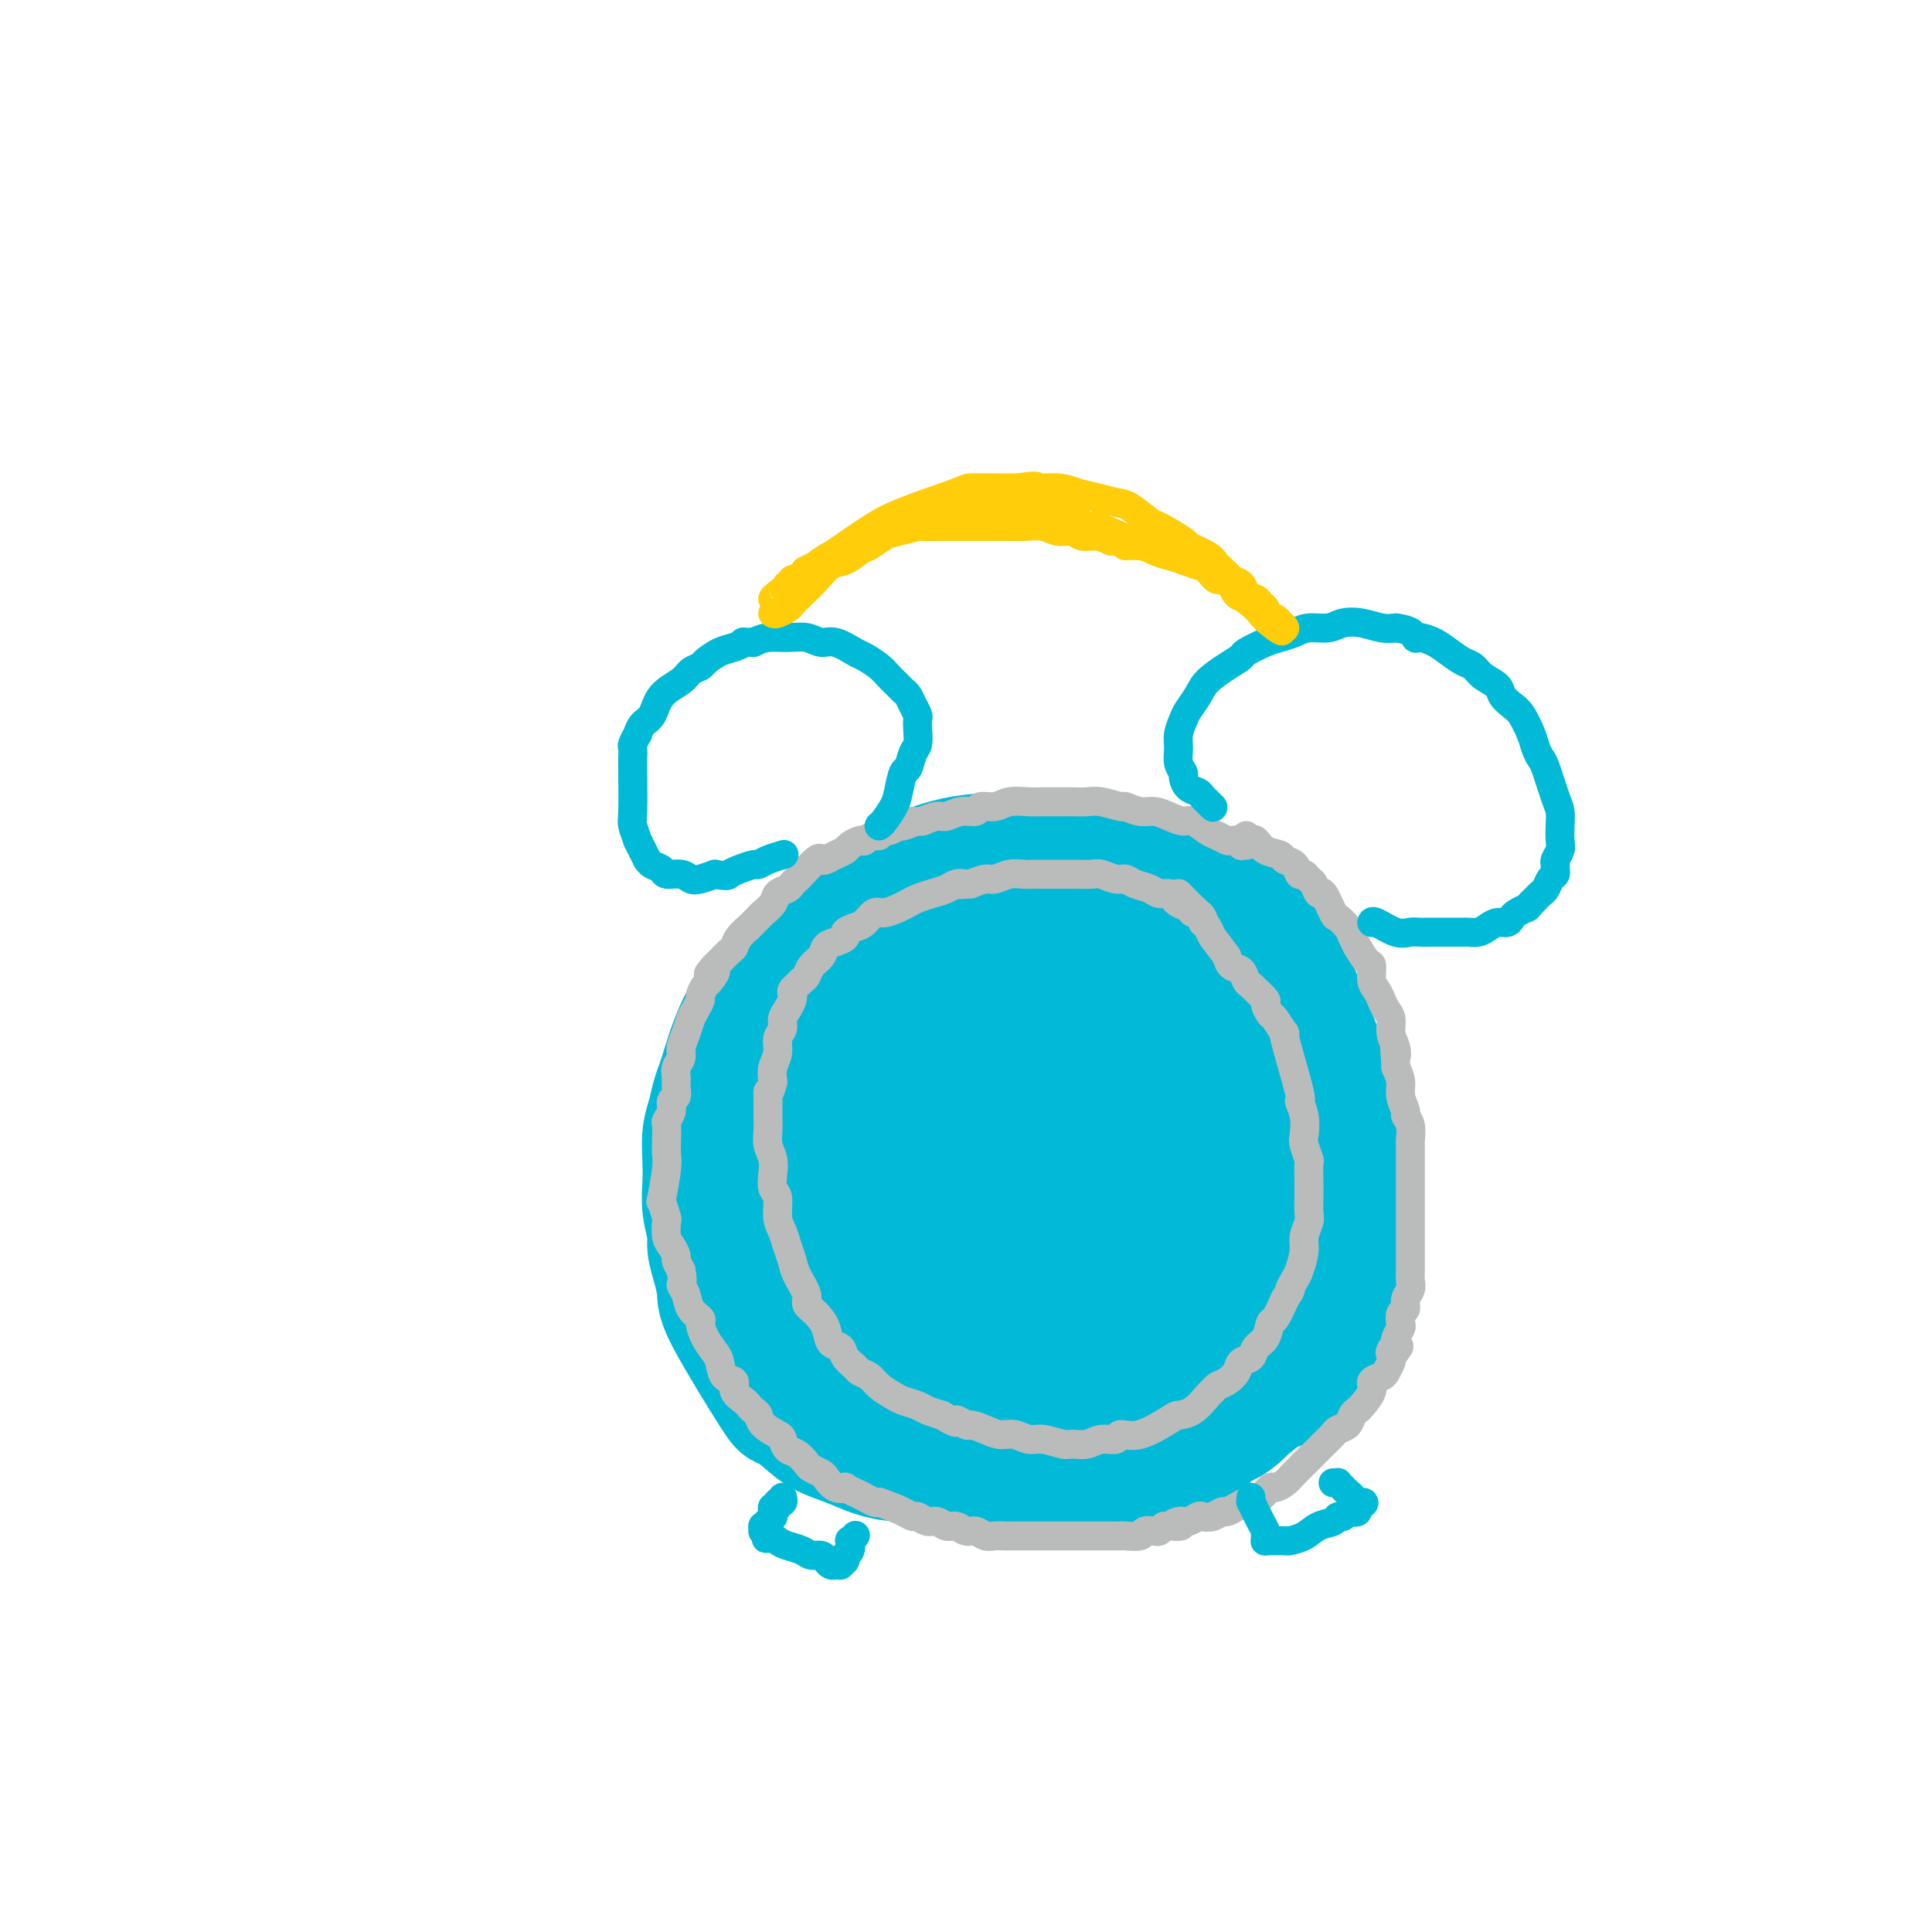 <svg viewBox='0 0 400 400' version='1.1' xmlns='http://www.w3.org/2000/svg' xmlns:xlink='http://www.w3.org/1999/xlink'><g fill='none' stroke='#00BAD8' stroke-width='28' stroke-linecap='round' stroke-linejoin='round'><path d='M167,270c-0.322,-0.049 -0.644,-0.097 -1,0c-0.356,0.097 -0.745,0.341 -1,0c-0.255,-0.341 -0.375,-1.266 -1,-2c-0.625,-0.734 -1.754,-1.277 -3,-2c-1.246,-0.723 -2.609,-1.625 -4,-3c-1.391,-1.375 -2.809,-3.221 -4,-5c-1.191,-1.779 -2.155,-3.491 -3,-6c-0.845,-2.509 -1.571,-5.815 -2,-9c-0.429,-3.185 -0.561,-6.248 0,-10c0.561,-3.752 1.814,-8.194 3,-12c1.186,-3.806 2.304,-6.975 4,-10c1.696,-3.025 3.971,-5.907 8,-10c4.029,-4.093 9.812,-9.398 13,-12c3.188,-2.602 3.780,-2.503 5,-3c1.220,-0.497 3.068,-1.592 6,-3c2.932,-1.408 6.949,-3.129 11,-4c4.051,-0.871 8.137,-0.893 12,-1c3.863,-0.107 7.502,-0.297 11,0c3.498,0.297 6.855,1.083 10,2c3.145,0.917 6.076,1.964 9,4c2.924,2.036 5.839,5.062 8,8c2.161,2.938 3.569,5.788 5,9c1.431,3.212 2.886,6.786 4,12c1.114,5.214 1.886,12.068 2,16c0.114,3.932 -0.431,4.943 -1,8c-0.569,3.057 -1.163,8.159 -2,12c-0.837,3.841 -1.919,6.420 -3,9'/><path d='M253,258c-1.996,6.131 -3.987,6.960 -6,9c-2.013,2.040 -4.049,5.293 -7,8c-2.951,2.707 -6.819,4.869 -9,6c-2.181,1.131 -2.677,1.231 -5,2c-2.323,0.769 -6.474,2.207 -10,3c-3.526,0.793 -6.427,0.943 -10,1c-3.573,0.057 -7.819,0.022 -11,0c-3.181,-0.022 -5.298,-0.032 -8,-1c-2.702,-0.968 -5.991,-2.893 -9,-5c-3.009,-2.107 -5.739,-4.397 -8,-7c-2.261,-2.603 -4.053,-5.521 -6,-9c-1.947,-3.479 -4.050,-7.520 -5,-10c-0.950,-2.480 -0.749,-3.397 -1,-6c-0.251,-2.603 -0.956,-6.890 -1,-11c-0.044,-4.110 0.572,-8.042 1,-11c0.428,-2.958 0.668,-4.943 3,-9c2.332,-4.057 6.757,-10.186 11,-14c4.243,-3.814 8.306,-5.314 12,-7c3.694,-1.686 7.021,-3.559 11,-5c3.979,-1.441 8.611,-2.451 13,-3c4.389,-0.549 8.533,-0.639 13,0c4.467,0.639 9.255,2.006 12,3c2.745,0.994 3.446,1.616 6,3c2.554,1.384 6.962,3.532 10,6c3.038,2.468 4.705,5.257 7,8c2.295,2.743 5.218,5.440 7,9c1.782,3.560 2.422,7.981 3,12c0.578,4.019 1.093,7.634 1,11c-0.093,3.366 -0.794,6.483 -2,10c-1.206,3.517 -2.916,7.433 -5,11c-2.084,3.567 -4.542,6.783 -7,10'/><path d='M253,272c-3.744,4.984 -7.105,6.945 -9,8c-1.895,1.055 -2.323,1.203 -5,2c-2.677,0.797 -7.601,2.241 -12,3c-4.399,0.759 -8.272,0.832 -12,1c-3.728,0.168 -7.312,0.431 -11,0c-3.688,-0.431 -7.481,-1.557 -11,-3c-3.519,-1.443 -6.765,-3.204 -10,-6c-3.235,-2.796 -6.457,-6.627 -9,-10c-2.543,-3.373 -4.405,-6.289 -6,-10c-1.595,-3.711 -2.924,-8.216 -4,-13c-1.076,-4.784 -1.901,-9.845 -2,-13c-0.099,-3.155 0.527,-4.403 1,-7c0.473,-2.597 0.792,-6.545 2,-10c1.208,-3.455 3.306,-6.419 5,-9c1.694,-2.581 2.985,-4.780 5,-7c2.015,-2.220 4.754,-4.462 9,-6c4.246,-1.538 9.999,-2.371 13,-3c3.001,-0.629 3.251,-1.054 6,-1c2.749,0.054 7.999,0.586 12,2c4.001,1.414 6.753,3.710 9,5c2.247,1.290 3.988,1.576 6,3c2.012,1.424 4.293,3.988 7,7c2.707,3.012 5.839,6.473 8,10c2.161,3.527 3.352,7.121 4,11c0.648,3.879 0.752,8.044 1,12c0.248,3.956 0.639,7.703 0,11c-0.639,3.297 -2.306,6.143 -4,9c-1.694,2.857 -3.413,5.725 -5,8c-1.587,2.275 -3.043,3.959 -6,6c-2.957,2.041 -7.416,4.440 -10,6c-2.584,1.560 -3.292,2.280 -4,3'/><path d='M221,281c-5.002,3.339 -7.508,4.186 -11,5c-3.492,0.814 -7.971,1.594 -12,2c-4.029,0.406 -7.608,0.436 -11,0c-3.392,-0.436 -6.598,-1.338 -10,-3c-3.402,-1.662 -7.002,-4.083 -10,-7c-2.998,-2.917 -5.395,-6.329 -7,-11c-1.605,-4.671 -2.417,-10.601 -3,-16c-0.583,-5.399 -0.937,-10.266 -1,-13c-0.063,-2.734 0.166,-3.336 1,-6c0.834,-2.664 2.273,-7.390 4,-11c1.727,-3.610 3.742,-6.104 6,-9c2.258,-2.896 4.760,-6.195 8,-9c3.240,-2.805 7.218,-5.115 11,-7c3.782,-1.885 7.367,-3.346 11,-4c3.633,-0.654 7.314,-0.502 11,0c3.686,0.502 7.378,1.352 11,3c3.622,1.648 7.176,4.092 10,6c2.824,1.908 4.919,3.281 7,6c2.081,2.719 4.148,6.785 5,9c0.852,2.215 0.489,2.580 1,5c0.511,2.420 1.895,6.895 2,11c0.105,4.105 -1.069,7.840 -2,11c-0.931,3.160 -1.620,5.747 -3,8c-1.380,2.253 -3.453,4.173 -6,7c-2.547,2.827 -5.569,6.561 -9,9c-3.431,2.439 -7.270,3.582 -11,5c-3.730,1.418 -7.350,3.109 -12,4c-4.650,0.891 -10.329,0.981 -13,1c-2.671,0.019 -2.335,-0.033 -6,-2c-3.665,-1.967 -11.333,-5.848 -15,-8c-3.667,-2.152 -3.334,-2.576 -3,-3'/><path d='M164,264c-4.928,-3.803 -5.247,-6.812 -6,-11c-0.753,-4.188 -1.941,-9.556 -2,-14c-0.059,-4.444 1.011,-7.964 2,-12c0.989,-4.036 1.896,-8.586 4,-12c2.104,-3.414 5.405,-5.690 8,-8c2.595,-2.310 4.483,-4.654 8,-7c3.517,-2.346 8.662,-4.696 11,-6c2.338,-1.304 1.869,-1.564 4,-2c2.131,-0.436 6.864,-1.048 11,-1c4.136,0.048 7.677,0.757 11,2c3.323,1.243 6.428,3.020 9,5c2.572,1.980 4.610,4.162 7,7c2.390,2.838 5.132,6.333 7,10c1.868,3.667 2.863,7.505 4,12c1.137,4.495 2.415,9.645 2,14c-0.415,4.355 -2.523,7.913 -2,9c0.523,1.087 3.675,-0.298 -1,3c-4.675,3.298 -17.179,11.277 -23,14c-5.821,2.723 -4.961,0.188 -5,-1c-0.039,-1.188 -0.979,-1.030 -3,-2c-2.021,-0.970 -5.124,-3.070 -8,-6c-2.876,-2.930 -5.524,-6.691 -7,-10c-1.476,-3.309 -1.778,-6.166 -2,-10c-0.222,-3.834 -0.363,-8.645 0,-11c0.363,-2.355 1.230,-2.252 2,-4c0.770,-1.748 1.444,-5.345 3,-8c1.556,-2.655 3.996,-4.369 6,-6c2.004,-1.631 3.573,-3.180 6,-4c2.427,-0.820 5.714,-0.910 9,-1'/><path d='M219,204c3.006,0.129 6.020,0.953 8,3c1.980,2.047 2.926,5.318 4,9c1.074,3.682 2.277,7.777 2,12c-0.277,4.223 -2.033,8.575 -3,11c-0.967,2.425 -1.145,2.924 -2,5c-0.855,2.076 -2.388,5.728 -4,8c-1.612,2.272 -3.302,3.164 -6,4c-2.698,0.836 -6.403,1.617 -9,2c-2.597,0.383 -4.087,0.370 -6,0c-1.913,-0.370 -4.250,-1.096 -6,-3c-1.750,-1.904 -2.913,-4.984 -4,-8c-1.087,-3.016 -2.098,-5.966 -2,-10c0.098,-4.034 1.306,-9.152 2,-12c0.694,-2.848 0.873,-3.425 2,-5c1.127,-1.575 3.200,-4.150 5,-6c1.800,-1.850 3.327,-2.977 5,-4c1.673,-1.023 3.493,-1.941 5,-2c1.507,-0.059 2.701,0.742 4,0c1.299,-0.742 2.705,-3.026 4,2c1.295,5.026 2.481,17.361 2,25c-0.481,7.639 -2.627,10.582 -4,12c-1.373,1.418 -1.972,1.311 -3,2c-1.028,0.689 -2.484,2.175 -4,3c-1.516,0.825 -3.093,0.991 -5,1c-1.907,0.009 -4.144,-0.138 -6,-1c-1.856,-0.862 -3.333,-2.437 -5,-5c-1.667,-2.563 -3.526,-6.113 -5,-10c-1.474,-3.887 -2.564,-8.111 -3,-11c-0.436,-2.889 -0.218,-4.445 0,-6'/><path d='M185,220c-1.354,-5.196 -0.739,-4.685 0,-5c0.739,-0.315 1.600,-1.457 2,-2c0.400,-0.543 0.337,-0.488 1,-1c0.663,-0.512 2.052,-1.591 3,-2c0.948,-0.409 1.457,-0.148 2,0c0.543,0.148 1.121,0.184 2,1c0.879,0.816 2.058,2.414 3,4c0.942,1.586 1.647,3.160 2,5c0.353,1.840 0.355,3.946 0,6c-0.355,2.054 -1.068,4.057 -2,6c-0.932,1.943 -2.084,3.828 -3,5c-0.916,1.172 -1.597,1.633 -2,2c-0.403,0.367 -0.529,0.642 -1,1c-0.471,0.358 -1.286,0.801 -2,1c-0.714,0.199 -1.328,0.156 -2,0c-0.672,-0.156 -1.404,-0.424 -1,-6c0.404,-5.576 1.943,-16.461 3,-21c1.057,-4.539 1.632,-2.732 3,-3c1.368,-0.268 3.530,-2.612 6,-4c2.470,-1.388 5.249,-1.819 9,-2c3.751,-0.181 8.476,-0.110 11,0c2.524,0.110 2.849,0.259 5,1c2.151,0.741 6.129,2.075 9,4c2.871,1.925 4.635,4.443 6,7c1.365,2.557 2.330,5.154 3,8c0.670,2.846 1.044,5.942 0,9c-1.044,3.058 -3.507,6.077 -6,9c-2.493,2.923 -5.017,5.748 -8,8c-2.983,2.252 -6.424,3.929 -10,5c-3.576,1.071 -7.288,1.535 -11,2'/><path d='M207,258c-5.281,1.189 -7.982,0.661 -11,0c-3.018,-0.661 -6.352,-1.453 -8,-2c-1.648,-0.547 -1.611,-0.847 -3,-2c-1.389,-1.153 -4.204,-3.158 -6,-7c-1.796,-3.842 -2.572,-9.522 -3,-15c-0.428,-5.478 -0.506,-10.753 0,-15c0.506,-4.247 1.596,-7.466 3,-11c1.404,-3.534 3.121,-7.383 5,-10c1.879,-2.617 3.918,-4.001 6,-6c2.082,-1.999 4.206,-4.611 7,-6c2.794,-1.389 6.257,-1.554 8,-2c1.743,-0.446 1.765,-1.173 4,-1c2.235,0.173 6.683,1.246 10,2c3.317,0.754 5.504,1.190 8,4c2.496,2.810 5.303,7.996 8,9c2.697,1.004 5.284,-2.173 6,8c0.716,10.173 -0.440,33.695 -1,43c-0.560,9.305 -0.525,4.393 -2,4c-1.475,-0.393 -4.462,3.735 -7,7c-2.538,3.265 -4.627,5.669 -7,8c-2.373,2.331 -5.029,4.588 -8,6c-2.971,1.412 -6.257,1.978 -9,3c-2.743,1.022 -4.945,2.502 -8,3c-3.055,0.498 -6.965,0.016 -9,0c-2.035,-0.016 -2.194,0.435 -4,0c-1.806,-0.435 -5.257,-1.756 -8,-3c-2.743,-1.244 -4.777,-2.412 -7,-4c-2.223,-1.588 -4.635,-3.597 -6,-5c-1.365,-1.403 -1.682,-2.202 -2,-3'/><path d='M163,263c-3.865,-5.129 -6.026,-11.951 -7,-17c-0.974,-5.049 -0.759,-8.323 -1,-11c-0.241,-2.677 -0.937,-4.755 -1,-7c-0.063,-2.245 0.509,-4.657 1,-7c0.491,-2.343 0.903,-4.616 2,-7c1.097,-2.384 2.880,-4.880 4,-7c1.120,-2.120 1.578,-3.866 3,-6c1.422,-2.134 3.806,-4.656 5,-6c1.194,-1.344 1.196,-1.509 2,-2c0.804,-0.491 2.410,-1.307 4,-2c1.590,-0.693 3.163,-1.263 5,-2c1.837,-0.737 3.939,-1.643 6,-2c2.061,-0.357 4.081,-0.167 6,0c1.919,0.167 3.737,0.311 7,0c3.263,-0.311 7.972,-1.078 17,3c9.028,4.078 22.374,12.999 28,17c5.626,4.001 3.531,3.080 3,3c-0.531,-0.080 0.502,0.680 3,4c2.498,3.320 6.463,9.198 8,12c1.537,2.802 0.648,2.528 1,4c0.352,1.472 1.947,4.692 3,8c1.053,3.308 1.566,6.705 2,9c0.434,2.295 0.790,3.489 1,5c0.210,1.511 0.275,3.339 0,5c-0.275,1.661 -0.888,3.157 -1,4c-0.112,0.843 0.278,1.035 0,2c-0.278,0.965 -1.222,2.704 -2,4c-0.778,1.296 -1.389,2.148 -2,3'/><path d='M260,270c-0.876,3.046 -0.564,1.661 -1,2c-0.436,0.339 -1.618,2.402 -3,4c-1.382,1.598 -2.963,2.731 -5,4c-2.037,1.269 -4.531,2.676 -7,4c-2.469,1.324 -4.912,2.567 -8,4c-3.088,1.433 -6.820,3.057 -9,4c-2.180,0.943 -2.808,1.204 -5,2c-2.192,0.796 -5.946,2.125 -9,3c-3.054,0.875 -5.406,1.294 -8,1c-2.594,-0.294 -5.430,-1.300 -8,-2c-2.570,-0.700 -4.874,-1.092 -7,-2c-2.126,-0.908 -4.072,-2.330 -6,-4c-1.928,-1.670 -3.836,-3.586 -6,-6c-2.164,-2.414 -4.583,-5.325 -6,-9c-1.417,-3.675 -1.832,-8.114 -3,-10c-1.168,-1.886 -3.091,-1.219 -3,-11c0.091,-9.781 2.195,-30.010 3,-38c0.805,-7.990 0.312,-3.739 1,-4c0.688,-0.261 2.556,-5.033 4,-8c1.444,-2.967 2.462,-4.131 4,-6c1.538,-1.869 3.596,-4.445 6,-6c2.404,-1.555 5.154,-2.090 8,-3c2.846,-0.910 5.788,-2.196 9,-3c3.212,-0.804 6.696,-1.127 11,-1c4.304,0.127 9.430,0.702 12,1c2.570,0.298 2.586,0.317 5,1c2.414,0.683 7.227,2.030 11,3c3.773,0.970 6.507,1.563 9,3c2.493,1.437 4.747,3.719 7,6'/><path d='M256,199c2.174,1.787 4.110,3.256 6,5c1.890,1.744 3.736,3.763 5,6c1.264,2.237 1.947,4.691 3,7c1.053,2.309 2.476,4.471 3,7c0.524,2.529 0.149,5.423 0,7c-0.149,1.577 -0.071,1.837 0,4c0.071,2.163 0.136,6.230 0,9c-0.136,2.770 -0.473,4.243 -1,6c-0.527,1.757 -1.244,3.800 -2,6c-0.756,2.200 -1.551,4.559 -2,7c-0.449,2.441 -0.551,4.964 -1,7c-0.449,2.036 -1.246,3.587 -2,5c-0.754,1.413 -1.467,2.690 -2,4c-0.533,1.310 -0.886,2.653 -2,4c-1.114,1.347 -2.989,2.697 -3,3c-0.011,0.303 1.841,-0.441 -2,2c-3.841,2.441 -13.374,8.066 -17,10c-3.626,1.934 -1.346,0.175 -2,0c-0.654,-0.175 -4.241,1.232 -7,2c-2.759,0.768 -4.691,0.896 -7,1c-2.309,0.104 -4.997,0.183 -7,0c-2.003,-0.183 -3.323,-0.630 -5,-1c-1.677,-0.370 -3.712,-0.665 -5,-1c-1.288,-0.335 -1.831,-0.712 -3,-1c-1.169,-0.288 -2.965,-0.489 -5,-1c-2.035,-0.511 -4.308,-1.333 -6,-2c-1.692,-0.667 -2.802,-1.180 -4,-2c-1.198,-0.820 -2.485,-1.949 -4,-3c-1.515,-1.051 -3.257,-2.026 -5,-3'/><path d='M179,287c-3.656,-2.083 -3.296,-2.290 -4,-3c-0.704,-0.710 -2.471,-1.922 -4,-3c-1.529,-1.078 -2.818,-2.024 -4,-3c-1.182,-0.976 -2.256,-1.984 -3,-3c-0.744,-1.016 -1.159,-2.040 -2,-3c-0.841,-0.960 -2.108,-1.855 -3,-3c-0.892,-1.145 -1.408,-2.541 -2,-4c-0.592,-1.459 -1.260,-2.982 -2,-4c-0.740,-1.018 -1.553,-1.530 -2,-3c-0.447,-1.470 -0.528,-3.899 -1,-6c-0.472,-2.101 -1.335,-3.873 -2,-6c-0.665,-2.127 -1.132,-4.609 -1,-7c0.132,-2.391 0.863,-4.692 1,-6c0.137,-1.308 -0.320,-1.624 0,-3c0.320,-1.376 1.418,-3.812 2,-6c0.582,-2.188 0.649,-4.128 1,-6c0.351,-1.872 0.985,-3.675 2,-5c1.015,-1.325 2.411,-2.172 3,-3c0.589,-0.828 0.372,-1.635 2,-4c1.628,-2.365 5.102,-6.286 7,-8c1.898,-1.714 2.221,-1.222 3,-2c0.779,-0.778 2.013,-2.827 3,-4c0.987,-1.173 1.725,-1.470 3,-2c1.275,-0.530 3.086,-1.293 5,-2c1.914,-0.707 3.929,-1.360 6,-2c2.071,-0.640 4.196,-1.268 6,-2c1.804,-0.732 3.288,-1.567 5,-2c1.712,-0.433 3.653,-0.463 6,-1c2.347,-0.537 5.099,-1.582 7,-2c1.901,-0.418 2.950,-0.209 4,0'/><path d='M215,179c7.707,-1.962 7.475,-1.368 9,-1c1.525,0.368 4.809,0.511 7,1c2.191,0.489 3.290,1.325 5,2c1.710,0.675 4.032,1.187 6,2c1.968,0.813 3.583,1.925 5,3c1.417,1.075 2.636,2.113 4,3c1.364,0.887 2.872,1.625 4,3c1.128,1.375 1.876,3.388 3,5c1.124,1.612 2.624,2.823 4,4c1.376,1.177 2.628,2.320 3,3c0.372,0.680 -0.134,0.897 1,3c1.134,2.103 3.910,6.093 5,8c1.090,1.907 0.493,1.730 1,3c0.507,1.270 2.117,3.988 3,6c0.883,2.012 1.038,3.318 1,5c-0.038,1.682 -0.269,3.741 0,5c0.269,1.259 1.037,1.718 1,6c-0.037,4.282 -0.878,12.389 -1,16c-0.122,3.611 0.474,2.728 0,4c-0.474,1.272 -2.018,4.698 -3,7c-0.982,2.302 -1.403,3.480 -2,5c-0.597,1.520 -1.370,3.384 -2,5c-0.630,1.616 -1.117,2.986 -2,4c-0.883,1.014 -2.162,1.671 -3,2c-0.838,0.329 -1.234,0.329 -2,1c-0.766,0.671 -1.901,2.014 -3,3c-1.099,0.986 -2.160,1.615 -3,2c-0.840,0.385 -1.457,0.527 -3,1c-1.543,0.473 -4.012,1.278 -6,2c-1.988,0.722 -3.494,1.361 -5,2'/><path d='M242,294c-3.250,1.117 -4.375,1.409 -6,2c-1.625,0.591 -3.750,1.482 -6,2c-2.250,0.518 -4.623,0.664 -7,1c-2.377,0.336 -4.757,0.862 -6,1c-1.243,0.138 -1.349,-0.110 -3,0c-1.651,0.110 -4.846,0.580 -7,1c-2.154,0.420 -3.268,0.790 -5,1c-1.732,0.210 -4.083,0.260 -6,0c-1.917,-0.260 -3.402,-0.832 -5,-1c-1.598,-0.168 -3.311,0.066 -5,0c-1.689,-0.066 -3.354,-0.433 -5,-1c-1.646,-0.567 -3.273,-1.333 -5,-2c-1.727,-0.667 -3.552,-1.236 -5,-2c-1.448,-0.764 -2.517,-1.725 -4,-3c-1.483,-1.275 -3.381,-2.865 -4,-3c-0.619,-0.135 0.040,1.184 -2,-2c-2.040,-3.184 -6.780,-10.871 -9,-15c-2.220,-4.129 -1.919,-4.701 -2,-6c-0.081,-1.299 -0.544,-3.326 -1,-5c-0.456,-1.674 -0.907,-2.995 -1,-4c-0.093,-1.005 0.170,-1.693 0,-3c-0.170,-1.307 -0.774,-3.234 -1,-5c-0.226,-1.766 -0.072,-3.370 0,-5c0.072,-1.630 0.064,-3.286 0,-5c-0.064,-1.714 -0.183,-3.487 0,-5c0.183,-1.513 0.668,-2.766 1,-4c0.332,-1.234 0.513,-2.448 1,-4c0.487,-1.552 1.282,-3.444 2,-5c0.718,-1.556 1.359,-2.778 2,-4'/><path d='M153,218c1.505,-3.470 2.268,-3.646 3,-4c0.732,-0.354 1.433,-0.885 2,-2c0.567,-1.115 1.000,-2.815 2,-4c1.000,-1.185 2.566,-1.857 4,-3c1.434,-1.143 2.737,-2.757 4,-4c1.263,-1.243 2.487,-2.115 4,-3c1.513,-0.885 3.317,-1.783 5,-3c1.683,-1.217 3.246,-2.753 5,-4c1.754,-1.247 3.698,-2.204 6,-3c2.302,-0.796 4.963,-1.432 6,-2c1.037,-0.568 0.451,-1.070 3,-2c2.549,-0.930 8.233,-2.288 11,-3c2.767,-0.712 2.618,-0.777 4,-1c1.382,-0.223 4.294,-0.605 7,-1c2.706,-0.395 5.205,-0.802 7,-1c1.795,-0.198 2.886,-0.185 7,1c4.114,1.185 11.251,3.544 15,5c3.749,1.456 4.110,2.010 5,3c0.890,0.990 2.310,2.415 4,4c1.690,1.585 3.650,3.329 5,5c1.350,1.671 2.092,3.269 3,5c0.908,1.731 1.983,3.594 3,6c1.017,2.406 1.975,5.354 3,8c1.025,2.646 2.118,4.990 3,8c0.882,3.010 1.554,6.688 2,8c0.446,1.312 0.666,0.259 1,4c0.334,3.741 0.782,12.276 1,16c0.218,3.724 0.205,2.635 0,4c-0.205,1.365 -0.603,5.182 -1,9'/><path d='M277,264c0.221,7.340 -0.728,5.190 -1,5c-0.272,-0.190 0.133,1.580 0,3c-0.133,1.420 -0.805,2.488 -1,3c-0.195,0.512 0.089,0.466 0,1c-0.089,0.534 -0.549,1.648 -1,2c-0.451,0.352 -0.894,-0.056 -1,0c-0.106,0.056 0.124,0.577 0,1c-0.124,0.423 -0.603,0.747 -1,1c-0.397,0.253 -0.714,0.433 -1,1c-0.286,0.567 -0.543,1.520 -1,2c-0.457,0.480 -1.116,0.485 -2,1c-0.884,0.515 -1.994,1.539 -3,2c-1.006,0.461 -1.908,0.358 -3,1c-1.092,0.642 -2.373,2.028 -4,3c-1.627,0.972 -3.601,1.531 -5,2c-1.399,0.469 -2.224,0.848 -6,2c-3.776,1.152 -10.505,3.078 -14,4c-3.495,0.922 -3.757,0.839 -5,1c-1.243,0.161 -3.468,0.565 -5,1c-1.532,0.435 -2.373,0.902 -4,1c-1.627,0.098 -4.041,-0.171 -6,0c-1.959,0.171 -3.464,0.783 -5,1c-1.536,0.217 -3.103,0.040 -4,0c-0.897,-0.040 -1.123,0.056 -2,0c-0.877,-0.056 -2.406,-0.264 -4,-1c-1.594,-0.736 -3.252,-2.002 -5,-3c-1.748,-0.998 -3.586,-1.730 -5,-3c-1.414,-1.270 -2.404,-3.077 -4,-5c-1.596,-1.923 -3.798,-3.961 -6,-6'/><path d='M178,284c-4.591,-6.700 -6.069,-14.950 -7,-20c-0.931,-5.050 -1.314,-6.902 -2,-10c-0.686,-3.098 -1.674,-7.444 -2,-10c-0.326,-2.556 0.012,-3.322 0,-6c-0.012,-2.678 -0.373,-7.268 0,-11c0.373,-3.732 1.480,-6.605 2,-9c0.520,-2.395 0.454,-4.312 1,-6c0.546,-1.688 1.705,-3.148 3,-5c1.295,-1.852 2.726,-4.097 4,-6c1.274,-1.903 2.392,-3.466 4,-5c1.608,-1.534 3.707,-3.041 6,-4c2.293,-0.959 4.782,-1.372 6,-2c1.218,-0.628 1.166,-1.471 3,-2c1.834,-0.529 5.556,-0.744 8,-1c2.444,-0.256 3.611,-0.555 6,0c2.389,0.555 6.001,1.962 9,3c2.999,1.038 5.385,1.706 8,3c2.615,1.294 5.458,3.212 7,4c1.542,0.788 1.784,0.445 6,4c4.216,3.555 12.405,11.008 16,15c3.595,3.992 2.594,4.524 3,6c0.406,1.476 2.218,3.898 3,6c0.782,2.102 0.535,3.884 1,6c0.465,2.116 1.641,4.564 2,7c0.359,2.436 -0.100,4.859 0,7c0.100,2.141 0.758,3.999 1,5c0.242,1.001 0.069,1.143 0,3c-0.069,1.857 -0.035,5.428 0,9'/><path d='M266,265c-0.102,6.573 -0.856,11.007 -1,13c-0.144,1.993 0.323,1.545 0,2c-0.323,0.455 -1.437,1.812 -2,3c-0.563,1.188 -0.576,2.206 -1,3c-0.424,0.794 -1.258,1.362 -2,2c-0.742,0.638 -1.391,1.346 -2,2c-0.609,0.654 -1.177,1.256 -2,2c-0.823,0.744 -1.902,1.632 -3,2c-1.098,0.368 -2.216,0.217 -3,1c-0.784,0.783 -1.234,2.501 -2,3c-0.766,0.499 -1.846,-0.221 -3,0c-1.154,0.221 -2.381,1.384 -3,2c-0.619,0.616 -0.630,0.687 -2,1c-1.370,0.313 -4.100,0.868 -5,1c-0.900,0.132 0.031,-0.160 -2,0c-2.031,0.160 -7.025,0.772 -9,1c-1.975,0.228 -0.930,0.072 -1,0c-0.070,-0.072 -1.254,-0.061 -2,0c-0.746,0.061 -1.055,0.173 -2,0c-0.945,-0.173 -2.527,-0.632 -4,-1c-1.473,-0.368 -2.838,-0.645 -4,-1c-1.162,-0.355 -2.120,-0.788 -3,-2c-0.880,-1.212 -1.680,-3.203 -2,-4c-0.320,-0.797 -0.160,-0.398 0,0'/></g>
<g fill='none' stroke='#BABBBB' stroke-width='6' stroke-linecap='round' stroke-linejoin='round'><path d='M258,175c-0.455,-0.030 -0.910,-0.061 -1,0c-0.090,0.061 0.184,0.213 0,0c-0.184,-0.213 -0.826,-0.793 -1,-1c-0.174,-0.207 0.120,-0.043 0,0c-0.120,0.043 -0.655,-0.035 -1,0c-0.345,0.035 -0.500,0.182 -1,0c-0.500,-0.182 -1.344,-0.692 -2,-1c-0.656,-0.308 -1.123,-0.412 -2,-1c-0.877,-0.588 -2.162,-1.659 -3,-2c-0.838,-0.341 -1.227,0.048 -2,0c-0.773,-0.048 -1.931,-0.534 -3,-1c-1.069,-0.466 -2.051,-0.913 -3,-1c-0.949,-0.087 -1.867,0.187 -3,0c-1.133,-0.187 -2.482,-0.835 -3,-1c-0.518,-0.165 -0.206,0.152 -1,0c-0.794,-0.152 -2.695,-0.773 -4,-1c-1.305,-0.227 -2.014,-0.061 -3,0c-0.986,0.061 -2.249,0.015 -3,0c-0.751,-0.015 -0.990,0.000 -2,0c-1.010,-0.000 -2.789,-0.015 -4,0c-1.211,0.015 -1.853,0.061 -3,0c-1.147,-0.061 -2.799,-0.228 -4,0c-1.201,0.228 -1.950,0.850 -3,1c-1.050,0.150 -2.402,-0.171 -3,0c-0.598,0.171 -0.442,0.833 -1,1c-0.558,0.167 -1.830,-0.161 -3,0c-1.170,0.161 -2.238,0.813 -3,1c-0.762,0.187 -1.218,-0.089 -2,0c-0.782,0.089 -1.891,0.545 -3,1'/><path d='M191,170c-6.065,0.553 -2.729,-0.063 -2,0c0.729,0.063 -1.149,0.806 -2,1c-0.851,0.194 -0.675,-0.159 -1,0c-0.325,0.159 -1.153,0.831 -2,1c-0.847,0.169 -1.715,-0.165 -2,0c-0.285,0.165 0.013,0.828 0,1c-0.013,0.172 -0.336,-0.147 -1,0c-0.664,0.147 -1.669,0.760 -2,1c-0.331,0.240 0.011,0.105 0,0c-0.011,-0.105 -0.374,-0.182 -1,0c-0.626,0.182 -1.516,0.624 -2,1c-0.484,0.376 -0.561,0.686 -1,1c-0.439,0.314 -1.238,0.630 -2,1c-0.762,0.370 -1.485,0.792 -2,1c-0.515,0.208 -0.821,0.202 -1,0c-0.179,-0.202 -0.232,-0.601 -1,0c-0.768,0.601 -2.251,2.202 -3,3c-0.749,0.798 -0.763,0.794 -1,1c-0.237,0.206 -0.698,0.623 -1,1c-0.302,0.377 -0.447,0.716 -1,1c-0.553,0.284 -1.515,0.515 -2,1c-0.485,0.485 -0.492,1.225 -1,2c-0.508,0.775 -1.516,1.586 -2,2c-0.484,0.414 -0.445,0.429 -1,1c-0.555,0.571 -1.706,1.696 -2,2c-0.294,0.304 0.268,-0.213 0,0c-0.268,0.213 -1.367,1.157 -2,2c-0.633,0.843 -0.798,1.587 -1,2c-0.202,0.413 -0.439,0.496 -1,1c-0.561,0.504 -1.446,1.430 -2,2c-0.554,0.570 -0.777,0.785 -1,1'/><path d='M148,200c-2.736,3.053 -0.575,1.184 0,1c0.575,-0.184 -0.437,1.316 -1,2c-0.563,0.684 -0.676,0.553 -1,1c-0.324,0.447 -0.860,1.473 -1,2c-0.140,0.527 0.116,0.553 0,1c-0.116,0.447 -0.604,1.313 -1,2c-0.396,0.687 -0.698,1.195 -1,2c-0.302,0.805 -0.603,1.906 -1,3c-0.397,1.094 -0.891,2.180 -1,3c-0.109,0.820 0.168,1.376 0,2c-0.168,0.624 -0.781,1.318 -1,2c-0.219,0.682 -0.044,1.351 0,2c0.044,0.649 -0.045,1.277 0,2c0.045,0.723 0.222,1.540 0,2c-0.222,0.460 -0.844,0.563 -1,1c-0.156,0.437 0.154,1.209 0,2c-0.154,0.791 -0.772,1.601 -1,2c-0.228,0.399 -0.064,0.388 0,1c0.064,0.612 0.030,1.846 0,3c-0.030,1.154 -0.057,2.229 0,3c0.057,0.771 0.198,1.237 0,3c-0.198,1.763 -0.733,4.822 -1,6c-0.267,1.178 -0.265,0.475 0,1c0.265,0.525 0.793,2.277 1,3c0.207,0.723 0.093,0.417 0,1c-0.093,0.583 -0.166,2.057 0,3c0.166,0.943 0.570,1.356 1,2c0.430,0.644 0.885,1.520 1,2c0.115,0.480 -0.110,0.566 0,1c0.110,0.434 0.555,1.217 1,2'/><path d='M141,263c0.565,2.919 -0.021,2.717 0,3c0.021,0.283 0.649,1.051 1,2c0.351,0.949 0.426,2.078 1,3c0.574,0.922 1.646,1.635 2,2c0.354,0.365 -0.009,0.382 0,1c0.009,0.618 0.389,1.838 1,3c0.611,1.162 1.454,2.264 2,3c0.546,0.736 0.794,1.104 1,2c0.206,0.896 0.370,2.320 1,3c0.630,0.680 1.727,0.616 2,1c0.273,0.384 -0.277,1.215 0,2c0.277,0.785 1.382,1.522 2,2c0.618,0.478 0.751,0.695 1,1c0.249,0.305 0.616,0.696 1,1c0.384,0.304 0.785,0.519 1,1c0.215,0.481 0.245,1.227 1,2c0.755,0.773 2.234,1.573 3,2c0.766,0.427 0.820,0.481 1,1c0.180,0.519 0.486,1.501 1,2c0.514,0.499 1.236,0.514 2,1c0.764,0.486 1.569,1.444 2,2c0.431,0.556 0.488,0.709 1,1c0.512,0.291 1.481,0.718 2,1c0.519,0.282 0.590,0.418 1,1c0.410,0.582 1.159,1.609 2,2c0.841,0.391 1.773,0.147 2,0c0.227,-0.147 -0.251,-0.197 0,0c0.251,0.197 1.232,0.640 2,1c0.768,0.360 1.322,0.635 2,1c0.678,0.365 1.479,0.818 2,1c0.521,0.182 0.760,0.091 1,0'/><path d='M182,311c2.413,0.852 3.945,1.481 5,2c1.055,0.519 1.634,0.928 2,1c0.366,0.072 0.521,-0.192 1,0c0.479,0.192 1.283,0.840 2,1c0.717,0.160 1.347,-0.168 2,0c0.653,0.168 1.330,0.834 2,1c0.670,0.166 1.334,-0.166 2,0c0.666,0.166 1.334,0.829 2,1c0.666,0.171 1.329,-0.150 2,0c0.671,0.150 1.348,0.772 2,1c0.652,0.228 1.278,0.061 2,0c0.722,-0.061 1.541,-0.016 2,0c0.459,0.016 0.559,0.004 1,0c0.441,-0.004 1.222,-0.001 2,0c0.778,0.001 1.554,0.000 2,0c0.446,-0.000 0.561,-0.000 1,0c0.439,0.000 1.202,0.000 2,0c0.798,-0.000 1.632,-0.000 2,0c0.368,0.000 0.270,0.000 2,0c1.730,-0.000 5.287,-0.000 7,0c1.713,0.000 1.580,0.001 2,0c0.420,-0.001 1.393,-0.004 2,0c0.607,0.004 0.849,0.015 1,0c0.151,-0.015 0.211,-0.056 1,0c0.789,0.056 2.305,0.208 3,0c0.695,-0.208 0.568,-0.777 1,-1c0.432,-0.223 1.424,-0.098 2,0c0.576,0.098 0.736,0.171 1,0c0.264,-0.171 0.632,-0.585 1,-1'/><path d='M241,316c5.831,-0.244 2.910,0.144 2,0c-0.910,-0.144 0.193,-0.822 1,-1c0.807,-0.178 1.319,0.145 2,0c0.681,-0.145 1.530,-0.756 2,-1c0.470,-0.244 0.563,-0.121 1,0c0.437,0.121 1.220,0.239 2,0c0.780,-0.239 1.556,-0.834 2,-1c0.444,-0.166 0.555,0.097 1,0c0.445,-0.097 1.222,-0.556 2,-1c0.778,-0.444 1.555,-0.875 2,-1c0.445,-0.125 0.556,0.055 1,0c0.444,-0.055 1.220,-0.345 2,-1c0.780,-0.655 1.565,-1.675 2,-2c0.435,-0.325 0.522,0.044 1,0c0.478,-0.044 1.349,-0.501 2,-1c0.651,-0.499 1.081,-1.040 2,-2c0.919,-0.960 2.325,-2.337 3,-3c0.675,-0.663 0.618,-0.610 1,-1c0.382,-0.390 1.201,-1.221 2,-2c0.799,-0.779 1.576,-1.504 2,-2c0.424,-0.496 0.493,-0.761 1,-1c0.507,-0.239 1.450,-0.452 2,-1c0.550,-0.548 0.706,-1.432 1,-2c0.294,-0.568 0.727,-0.821 1,-1c0.273,-0.179 0.388,-0.285 1,-1c0.612,-0.715 1.723,-2.041 2,-3c0.277,-0.959 -0.279,-1.553 0,-2c0.279,-0.447 1.394,-0.749 2,-1c0.606,-0.251 0.701,-0.452 1,-1c0.299,-0.548 0.800,-1.442 1,-2c0.200,-0.558 0.100,-0.779 0,-1'/><path d='M288,281c3.344,-4.125 0.704,-1.438 0,-1c-0.704,0.438 0.530,-1.373 1,-2c0.470,-0.627 0.177,-0.070 0,0c-0.177,0.070 -0.240,-0.348 0,-1c0.240,-0.652 0.781,-1.540 1,-2c0.219,-0.460 0.115,-0.494 0,-1c-0.115,-0.506 -0.241,-1.486 0,-2c0.241,-0.514 0.849,-0.562 1,-1c0.151,-0.438 -0.156,-1.267 0,-2c0.156,-0.733 0.774,-1.369 1,-2c0.226,-0.631 0.061,-1.258 0,-2c-0.061,-0.742 -0.016,-1.600 0,-2c0.016,-0.400 0.004,-0.342 0,-1c-0.004,-0.658 -0.001,-2.030 0,-3c0.001,-0.970 0.000,-1.536 0,-2c-0.000,-0.464 -0.000,-0.824 0,-2c0.000,-1.176 0.000,-3.168 0,-4c-0.000,-0.832 0.000,-0.503 0,-1c-0.000,-0.497 -0.000,-1.820 0,-3c0.000,-1.180 0.000,-2.218 0,-3c-0.000,-0.782 -0.000,-1.307 0,-2c0.000,-0.693 0.001,-1.554 0,-2c-0.001,-0.446 -0.004,-0.477 0,-1c0.004,-0.523 0.016,-1.539 0,-2c-0.016,-0.461 -0.061,-0.367 0,-1c0.061,-0.633 0.227,-1.993 0,-3c-0.227,-1.007 -0.848,-1.662 -1,-2c-0.152,-0.338 0.165,-0.359 0,-1c-0.165,-0.641 -0.814,-1.903 -1,-3c-0.186,-1.097 0.090,-2.028 0,-3c-0.090,-0.972 -0.545,-1.986 -1,-3'/><path d='M289,221c-0.481,-7.463 -0.184,-4.121 0,-3c0.184,1.121 0.257,0.021 0,-1c-0.257,-1.021 -0.842,-1.965 -1,-3c-0.158,-1.035 0.111,-2.163 0,-3c-0.111,-0.837 -0.604,-1.384 -1,-2c-0.396,-0.616 -0.696,-1.300 -1,-2c-0.304,-0.700 -0.611,-1.415 -1,-2c-0.389,-0.585 -0.860,-1.041 -1,-2c-0.140,-0.959 0.050,-2.421 0,-3c-0.050,-0.579 -0.341,-0.276 -1,-1c-0.659,-0.724 -1.686,-2.475 -2,-3c-0.314,-0.525 0.086,0.175 0,0c-0.086,-0.175 -0.657,-1.225 -1,-2c-0.343,-0.775 -0.459,-1.274 -1,-2c-0.541,-0.726 -1.507,-1.680 -2,-2c-0.493,-0.320 -0.513,-0.008 -1,-1c-0.487,-0.992 -1.440,-3.289 -2,-4c-0.560,-0.711 -0.728,0.165 -1,0c-0.272,-0.165 -0.649,-1.372 -1,-2c-0.351,-0.628 -0.676,-0.679 -1,-1c-0.324,-0.321 -0.648,-0.912 -1,-1c-0.352,-0.088 -0.731,0.329 -1,0c-0.269,-0.329 -0.429,-1.402 -1,-2c-0.571,-0.598 -1.553,-0.721 -2,-1c-0.447,-0.279 -0.358,-0.715 -1,-1c-0.642,-0.285 -2.014,-0.420 -3,-1c-0.986,-0.580 -1.585,-1.606 -2,-2c-0.415,-0.394 -0.647,-0.157 -1,0c-0.353,0.157 -0.826,0.235 -1,0c-0.174,-0.235 -0.050,-0.781 0,-1c0.050,-0.219 0.025,-0.109 0,0'/><path d='M249,191c0.087,-0.303 0.174,-0.606 0,-1c-0.174,-0.394 -0.610,-0.879 -1,-1c-0.390,-0.121 -0.733,0.121 -1,0c-0.267,-0.121 -0.456,-0.606 -1,-1c-0.544,-0.394 -1.443,-0.697 -2,-1c-0.557,-0.303 -0.772,-0.606 -1,-1c-0.228,-0.394 -0.470,-0.880 -1,-1c-0.530,-0.120 -1.348,0.127 -2,0c-0.652,-0.127 -1.137,-0.626 -2,-1c-0.863,-0.374 -2.102,-0.622 -3,-1c-0.898,-0.378 -1.453,-0.886 -2,-1c-0.547,-0.114 -1.087,0.166 -2,0c-0.913,-0.166 -2.201,-0.776 -3,-1c-0.799,-0.224 -1.110,-0.060 -2,0c-0.890,0.060 -2.360,0.016 -3,0c-0.640,-0.016 -0.450,-0.004 -1,0c-0.550,0.004 -1.841,0.000 -3,0c-1.159,-0.000 -2.187,0.004 -3,0c-0.813,-0.004 -1.410,-0.016 -2,0c-0.590,0.016 -1.172,0.060 -2,0c-0.828,-0.060 -1.902,-0.222 -3,0c-1.098,0.222 -2.219,0.829 -3,1c-0.781,0.171 -1.223,-0.094 -2,0c-0.777,0.094 -1.888,0.547 -3,1'/><path d='M201,183c-4.592,0.322 -2.571,0.128 -2,0c0.571,-0.128 -0.308,-0.189 -1,0c-0.692,0.189 -1.195,0.628 -2,1c-0.805,0.372 -1.910,0.678 -3,1c-1.090,0.322 -2.165,0.659 -3,1c-0.835,0.341 -1.431,0.687 -2,1c-0.569,0.313 -1.110,0.595 -2,1c-0.890,0.405 -2.127,0.935 -3,1c-0.873,0.065 -1.381,-0.333 -2,0c-0.619,0.333 -1.348,1.399 -2,2c-0.652,0.601 -1.225,0.738 -2,1c-0.775,0.262 -1.751,0.651 -2,1c-0.249,0.349 0.228,0.660 0,1c-0.228,0.340 -1.160,0.711 -2,1c-0.840,0.289 -1.587,0.497 -2,1c-0.413,0.503 -0.492,1.301 -1,2c-0.508,0.699 -1.446,1.301 -2,2c-0.554,0.699 -0.723,1.497 -1,2c-0.277,0.503 -0.662,0.711 -1,1c-0.338,0.289 -0.629,0.658 -1,1c-0.371,0.342 -0.821,0.658 -1,1c-0.179,0.342 -0.085,0.711 0,1c0.085,0.289 0.162,0.499 0,1c-0.162,0.501 -0.564,1.292 -1,2c-0.436,0.708 -0.905,1.333 -1,2c-0.095,0.667 0.184,1.375 0,2c-0.184,0.625 -0.833,1.168 -1,2c-0.167,0.832 0.147,1.955 0,3c-0.147,1.045 -0.756,2.013 -1,3c-0.244,0.987 -0.122,1.994 0,3'/><path d='M160,224c-0.845,3.302 -0.958,2.056 -1,2c-0.042,-0.056 -0.012,1.076 0,2c0.012,0.924 0.007,1.640 0,2c-0.007,0.360 -0.016,0.364 0,1c0.016,0.636 0.056,1.904 0,3c-0.056,1.096 -0.207,2.021 0,3c0.207,0.979 0.773,2.012 1,3c0.227,0.988 0.116,1.930 0,3c-0.116,1.070 -0.239,2.267 0,3c0.239,0.733 0.838,1.000 1,2c0.162,1.000 -0.113,2.731 0,4c0.113,1.269 0.612,2.077 1,3c0.388,0.923 0.663,1.963 1,3c0.337,1.037 0.737,2.073 1,3c0.263,0.927 0.389,1.745 1,3c0.611,1.255 1.707,2.946 2,4c0.293,1.054 -0.216,1.472 0,2c0.216,0.528 1.156,1.166 2,2c0.844,0.834 1.592,1.862 2,3c0.408,1.138 0.476,2.385 1,3c0.524,0.615 1.506,0.598 2,1c0.494,0.402 0.501,1.224 1,2c0.499,0.776 1.489,1.507 2,2c0.511,0.493 0.545,0.748 1,1c0.455,0.252 1.333,0.501 2,1c0.667,0.499 1.122,1.247 2,2c0.878,0.753 2.177,1.511 3,2c0.823,0.489 1.169,0.708 2,1c0.831,0.292 2.147,0.655 3,1c0.853,0.345 1.244,0.670 2,1c0.756,0.330 1.878,0.665 3,1'/><path d='M195,293c4.122,2.483 2.928,1.191 3,1c0.072,-0.191 1.412,0.718 2,1c0.588,0.282 0.426,-0.064 1,0c0.574,0.064 1.885,0.538 3,1c1.115,0.462 2.036,0.912 3,1c0.964,0.088 1.973,-0.187 3,0c1.027,0.187 2.074,0.836 3,1c0.926,0.164 1.731,-0.156 3,0c1.269,0.156 3.002,0.789 4,1c0.998,0.211 1.260,-0.001 2,0c0.740,0.001 1.959,0.213 3,0c1.041,-0.213 1.904,-0.852 3,-1c1.096,-0.148 2.425,0.195 3,0c0.575,-0.195 0.397,-0.929 1,-1c0.603,-0.071 1.986,0.520 4,0c2.014,-0.520 4.658,-2.153 6,-3c1.342,-0.847 1.381,-0.910 2,-1c0.619,-0.090 1.818,-0.209 3,-1c1.182,-0.791 2.348,-2.256 3,-3c0.652,-0.744 0.789,-0.767 1,-1c0.211,-0.233 0.494,-0.677 1,-1c0.506,-0.323 1.234,-0.524 2,-1c0.766,-0.476 1.571,-1.228 2,-2c0.429,-0.772 0.482,-1.563 1,-2c0.518,-0.437 1.500,-0.521 2,-1c0.500,-0.479 0.518,-1.355 1,-2c0.482,-0.645 1.428,-1.059 2,-2c0.572,-0.941 0.769,-2.407 1,-3c0.231,-0.593 0.494,-0.312 1,-1c0.506,-0.688 1.253,-2.344 2,-4'/><path d='M266,269c1.724,-2.670 1.035,-1.845 1,-2c-0.035,-0.155 0.583,-1.291 1,-2c0.417,-0.709 0.634,-0.990 1,-2c0.366,-1.010 0.883,-2.749 1,-4c0.117,-1.251 -0.165,-2.013 0,-3c0.165,-0.987 0.776,-2.199 1,-3c0.224,-0.801 0.061,-1.193 0,-2c-0.061,-0.807 -0.020,-2.030 0,-3c0.020,-0.970 0.019,-1.686 0,-3c-0.019,-1.314 -0.056,-3.225 0,-4c0.056,-0.775 0.207,-0.412 0,-1c-0.207,-0.588 -0.770,-2.126 -1,-3c-0.230,-0.874 -0.126,-1.085 0,-2c0.126,-0.915 0.274,-2.536 0,-4c-0.274,-1.464 -0.970,-2.771 -1,-3c-0.030,-0.229 0.606,0.620 0,-2c-0.606,-2.620 -2.454,-8.709 -3,-11c-0.546,-2.291 0.209,-0.784 0,-1c-0.209,-0.216 -1.383,-2.156 -2,-3c-0.617,-0.844 -0.676,-0.594 -1,-1c-0.324,-0.406 -0.913,-1.470 -1,-2c-0.087,-0.530 0.329,-0.527 0,-1c-0.329,-0.473 -1.401,-1.421 -2,-2c-0.599,-0.579 -0.724,-0.788 -1,-1c-0.276,-0.212 -0.703,-0.428 -1,-1c-0.297,-0.572 -0.465,-1.500 -1,-2c-0.535,-0.500 -1.439,-0.571 -2,-1c-0.561,-0.429 -0.781,-1.214 -1,-2'/><path d='M254,198c-2.505,-3.461 -2.769,-3.613 -3,-4c-0.231,-0.387 -0.430,-1.007 -1,-2c-0.570,-0.993 -1.512,-2.357 -2,-3c-0.488,-0.643 -0.523,-0.565 -1,-1c-0.477,-0.435 -1.396,-1.385 -2,-2c-0.604,-0.615 -0.893,-0.896 -1,-1c-0.107,-0.104 -0.030,-0.030 0,0c0.030,0.030 0.015,0.015 0,0'/></g>
<g fill='none' stroke='#00BAD8' stroke-width='6' stroke-linecap='round' stroke-linejoin='round'><path d='M182,171c0.220,-0.142 0.440,-0.284 1,-1c0.560,-0.716 1.459,-2.006 2,-3c0.541,-0.994 0.723,-1.693 1,-3c0.277,-1.307 0.649,-3.221 1,-4c0.351,-0.779 0.682,-0.422 1,-1c0.318,-0.578 0.622,-2.090 1,-3c0.378,-0.910 0.830,-1.216 1,-2c0.170,-0.784 0.057,-2.045 0,-3c-0.057,-0.955 -0.057,-1.604 0,-2c0.057,-0.396 0.171,-0.539 0,-1c-0.171,-0.461 -0.626,-1.240 -1,-2c-0.374,-0.760 -0.665,-1.502 -1,-2c-0.335,-0.498 -0.713,-0.753 -1,-1c-0.287,-0.247 -0.484,-0.484 -1,-1c-0.516,-0.516 -1.352,-1.309 -2,-2c-0.648,-0.691 -1.107,-1.280 -2,-2c-0.893,-0.720 -2.219,-1.570 -3,-2c-0.781,-0.430 -1.016,-0.441 -2,-1c-0.984,-0.559 -2.717,-1.667 -4,-2c-1.283,-0.333 -2.114,0.110 -3,0c-0.886,-0.110 -1.825,-0.772 -3,-1c-1.175,-0.228 -2.586,-0.023 -4,0c-1.414,0.023 -2.833,-0.136 -4,0c-1.167,0.136 -2.084,0.568 -3,1'/><path d='M156,133c-2.998,-0.052 -1.993,-0.183 -2,0c-0.007,0.183 -1.028,0.678 -2,1c-0.972,0.322 -1.897,0.470 -3,1c-1.103,0.530 -2.386,1.442 -3,2c-0.614,0.558 -0.559,0.762 -1,1c-0.441,0.238 -1.379,0.510 -2,1c-0.621,0.490 -0.927,1.197 -2,2c-1.073,0.803 -2.913,1.702 -4,3c-1.087,1.298 -1.419,2.996 -2,4c-0.581,1.004 -1.409,1.315 -2,2c-0.591,0.685 -0.943,1.745 -1,2c-0.057,0.255 0.181,-0.296 0,0c-0.181,0.296 -0.780,1.438 -1,2c-0.220,0.562 -0.060,0.544 0,1c0.060,0.456 0.020,1.388 0,2c-0.020,0.612 -0.020,0.905 0,3c0.020,2.095 0.061,5.992 0,8c-0.061,2.008 -0.223,2.125 0,3c0.223,0.875 0.830,2.507 1,3c0.170,0.493 -0.096,-0.152 0,0c0.096,0.152 0.555,1.101 1,2c0.445,0.899 0.877,1.747 1,2c0.123,0.253 -0.062,-0.091 0,0c0.062,0.091 0.373,0.616 1,1c0.627,0.384 1.571,0.625 2,1c0.429,0.375 0.344,0.882 1,1c0.656,0.118 2.052,-0.154 3,0c0.948,0.154 1.448,0.734 2,1c0.552,0.266 1.158,0.219 2,0c0.842,-0.219 1.921,-0.609 3,-1'/><path d='M148,181c2.770,0.508 2.694,0.277 3,0c0.306,-0.277 0.993,-0.600 2,-1c1.007,-0.400 2.333,-0.878 3,-1c0.667,-0.122 0.674,0.112 1,0c0.326,-0.112 0.973,-0.569 2,-1c1.027,-0.431 2.436,-0.838 3,-1c0.564,-0.162 0.282,-0.081 0,0'/><path d='M251,167c0.120,0.119 0.240,0.239 0,0c-0.240,-0.239 -0.841,-0.836 -1,-1c-0.159,-0.164 0.125,0.107 0,0c-0.125,-0.107 -0.659,-0.591 -1,-1c-0.341,-0.409 -0.487,-0.742 -1,-1c-0.513,-0.258 -1.391,-0.442 -2,-1c-0.609,-0.558 -0.949,-1.489 -1,-2c-0.051,-0.511 0.186,-0.602 0,-1c-0.186,-0.398 -0.794,-1.103 -1,-2c-0.206,-0.897 -0.010,-1.987 0,-3c0.010,-1.013 -0.165,-1.951 0,-3c0.165,-1.049 0.669,-2.210 1,-3c0.331,-0.790 0.488,-1.210 1,-2c0.512,-0.790 1.377,-1.951 2,-3c0.623,-1.049 1.003,-1.987 2,-3c0.997,-1.013 2.612,-2.103 4,-3c1.388,-0.897 2.549,-1.602 3,-2c0.451,-0.398 0.192,-0.489 1,-1c0.808,-0.511 2.685,-1.442 4,-2c1.315,-0.558 2.070,-0.741 3,-1c0.930,-0.259 2.037,-0.592 3,-1c0.963,-0.408 1.784,-0.890 3,-1c1.216,-0.110 2.829,0.153 4,0c1.171,-0.153 1.902,-0.721 3,-1c1.098,-0.279 2.565,-0.267 4,0c1.435,0.267 2.839,0.791 4,1c1.161,0.209 2.081,0.105 3,0'/><path d='M289,130c3.669,0.463 3.840,1.619 4,2c0.160,0.381 0.308,-0.015 1,0c0.692,0.015 1.927,0.441 3,1c1.073,0.559 1.983,1.252 3,2c1.017,0.748 2.141,1.551 3,2c0.859,0.449 1.451,0.543 2,1c0.549,0.457 1.053,1.275 2,2c0.947,0.725 2.338,1.355 3,2c0.662,0.645 0.597,1.303 1,2c0.403,0.697 1.274,1.434 2,2c0.726,0.566 1.307,0.963 2,2c0.693,1.037 1.499,2.715 2,4c0.501,1.285 0.698,2.178 1,3c0.302,0.822 0.708,1.574 1,2c0.292,0.426 0.470,0.527 1,2c0.530,1.473 1.411,4.320 2,6c0.589,1.680 0.886,2.194 1,3c0.114,0.806 0.045,1.904 0,3c-0.045,1.096 -0.065,2.192 0,3c0.065,0.808 0.214,1.330 0,2c-0.214,0.670 -0.792,1.488 -1,2c-0.208,0.512 -0.045,0.718 0,1c0.045,0.282 -0.030,0.639 0,1c0.030,0.361 0.163,0.727 0,1c-0.163,0.273 -0.621,0.454 -1,1c-0.379,0.546 -0.679,1.456 -1,2c-0.321,0.544 -0.663,0.724 -1,1c-0.337,0.276 -0.668,0.650 -1,1c-0.332,0.350 -0.666,0.675 -1,1'/><path d='M317,187c-0.892,1.106 -0.623,0.870 -1,1c-0.377,0.130 -1.399,0.626 -2,1c-0.601,0.374 -0.779,0.626 -1,1c-0.221,0.374 -0.483,0.871 -1,1c-0.517,0.129 -1.288,-0.109 -2,0c-0.712,0.109 -1.363,0.565 -2,1c-0.637,0.435 -1.259,0.849 -2,1c-0.741,0.151 -1.602,0.041 -2,0c-0.398,-0.041 -0.333,-0.011 -1,0c-0.667,0.011 -2.065,0.002 -3,0c-0.935,-0.002 -1.407,0.001 -2,0c-0.593,-0.001 -1.308,-0.008 -2,0c-0.692,0.008 -1.362,0.030 -2,0c-0.638,-0.030 -1.243,-0.113 -2,0c-0.757,0.113 -1.667,0.423 -3,0c-1.333,-0.423 -3.089,-1.577 -4,-2c-0.911,-0.423 -0.976,-0.114 -1,0c-0.024,0.114 -0.007,0.033 0,0c0.007,-0.033 0.003,-0.016 0,0'/><path d='M162,310c0.121,0.455 0.243,0.909 0,1c-0.243,0.091 -0.850,-0.182 -1,0c-0.150,0.182 0.157,0.818 0,1c-0.157,0.182 -0.778,-0.091 -1,0c-0.222,0.091 -0.044,0.545 0,1c0.044,0.455 -0.044,0.911 0,1c0.044,0.089 0.222,-0.187 0,0c-0.222,0.187 -0.844,0.839 -1,1c-0.156,0.161 0.154,-0.168 0,0c-0.154,0.168 -0.770,0.832 -1,1c-0.230,0.168 -0.072,-0.161 0,0c0.072,0.161 0.058,0.813 0,1c-0.058,0.187 -0.159,-0.089 0,0c0.159,0.089 0.580,0.545 1,1'/><path d='M159,318c-0.564,1.190 -0.475,0.165 0,0c0.475,-0.165 1.335,0.529 2,1c0.665,0.471 1.134,0.717 2,1c0.866,0.283 2.130,0.601 3,1c0.870,0.399 1.346,0.877 2,1c0.654,0.123 1.486,-0.111 2,0c0.514,0.111 0.711,0.566 1,1c0.289,0.434 0.670,0.845 1,1c0.330,0.155 0.609,0.052 1,0c0.391,-0.052 0.893,-0.054 1,0c0.107,0.054 -0.181,0.164 0,0c0.181,-0.164 0.832,-0.603 1,-1c0.168,-0.397 -0.147,-0.751 0,-1c0.147,-0.249 0.758,-0.393 1,-1c0.242,-0.607 0.116,-1.678 0,-2c-0.116,-0.322 -0.224,0.106 0,0c0.224,-0.106 0.778,-0.744 1,-1c0.222,-0.256 0.111,-0.128 0,0'/><path d='M259,310c0.024,0.471 0.049,0.942 0,1c-0.049,0.058 -0.171,-0.297 0,0c0.171,0.297 0.634,1.246 1,2c0.366,0.754 0.633,1.312 1,2c0.367,0.688 0.834,1.505 1,2c0.166,0.495 0.032,0.669 0,1c-0.032,0.331 0.037,0.821 0,1c-0.037,0.179 -0.180,0.049 0,0c0.180,-0.049 0.684,-0.015 1,0c0.316,0.015 0.443,0.011 1,0c0.557,-0.011 1.543,-0.030 2,0c0.457,0.030 0.384,0.109 1,0c0.616,-0.109 1.919,-0.406 3,-1c1.081,-0.594 1.939,-1.483 3,-2c1.061,-0.517 2.326,-0.660 3,-1c0.674,-0.340 0.759,-0.875 1,-1c0.241,-0.125 0.639,0.160 1,0c0.361,-0.160 0.684,-0.764 1,-1c0.316,-0.236 0.623,-0.102 1,0c0.377,0.102 0.822,0.172 1,0c0.178,-0.172 0.089,-0.586 0,-1'/><path d='M281,312c2.677,-1.262 0.871,-0.916 0,-1c-0.871,-0.084 -0.807,-0.597 -1,-1c-0.193,-0.403 -0.644,-0.696 -1,-1c-0.356,-0.304 -0.618,-0.617 -1,-1c-0.382,-0.383 -0.886,-0.835 -1,-1c-0.114,-0.165 0.162,-0.045 0,0c-0.162,0.045 -0.760,0.013 -1,0c-0.240,-0.013 -0.120,-0.006 0,0'/></g>
<g fill='none' stroke='#FFCD0A' stroke-width='6' stroke-linecap='round' stroke-linejoin='round'><path d='M160,127c0.215,0.094 0.431,0.189 1,0c0.569,-0.189 1.492,-0.660 2,-1c0.508,-0.340 0.600,-0.548 1,-1c0.400,-0.452 1.108,-1.147 2,-2c0.892,-0.853 1.967,-1.863 3,-3c1.033,-1.137 2.023,-2.403 3,-3c0.977,-0.597 1.940,-0.527 3,-1c1.060,-0.473 2.218,-1.490 3,-2c0.782,-0.510 1.187,-0.515 2,-1c0.813,-0.485 2.035,-1.450 3,-2c0.965,-0.550 1.674,-0.683 3,-1c1.326,-0.317 3.268,-0.817 4,-1c0.732,-0.183 0.253,-0.049 1,0c0.747,0.049 2.721,0.013 4,0c1.279,-0.013 1.864,-0.003 3,0c1.136,0.003 2.825,-0.000 4,0c1.175,0.000 1.836,0.004 3,0c1.164,-0.004 2.829,-0.016 4,0c1.171,0.016 1.846,0.061 3,0c1.154,-0.061 2.787,-0.227 4,0c1.213,0.227 2.004,0.848 3,1c0.996,0.152 2.195,-0.165 3,0c0.805,0.165 1.217,0.814 2,1c0.783,0.186 1.938,-0.090 3,0c1.062,0.090 2.031,0.545 3,1'/><path d='M230,112c6.723,0.702 3.530,0.958 3,1c-0.530,0.042 1.601,-0.130 3,0c1.399,0.130 2.065,0.561 3,1c0.935,0.439 2.138,0.887 3,1c0.862,0.113 1.383,-0.109 2,0c0.617,0.109 1.330,0.550 2,1c0.670,0.450 1.297,0.908 2,1c0.703,0.092 1.483,-0.182 2,0c0.517,0.182 0.773,0.821 1,1c0.227,0.179 0.427,-0.103 1,0c0.573,0.103 1.519,0.591 2,1c0.481,0.409 0.496,0.740 1,1c0.504,0.260 1.498,0.451 2,1c0.502,0.549 0.512,1.456 1,2c0.488,0.544 1.454,0.724 2,1c0.546,0.276 0.671,0.647 1,1c0.329,0.353 0.863,0.687 1,1c0.137,0.313 -0.122,0.605 0,1c0.122,0.395 0.626,0.894 1,1c0.374,0.106 0.620,-0.182 1,0c0.380,0.182 0.896,0.832 1,1c0.104,0.168 -0.203,-0.147 0,0c0.203,0.147 0.915,0.756 1,1c0.085,0.244 -0.458,0.122 -1,0'/><path d='M265,130c1.328,1.549 -0.851,-0.080 -2,-1c-1.149,-0.920 -1.266,-1.131 -2,-2c-0.734,-0.869 -2.084,-2.397 -3,-3c-0.916,-0.603 -1.399,-0.280 -2,-1c-0.601,-0.720 -1.319,-2.483 -2,-3c-0.681,-0.517 -1.327,0.212 -2,0c-0.673,-0.212 -1.375,-1.365 -2,-2c-0.625,-0.635 -1.172,-0.752 -2,-1c-0.828,-0.248 -1.938,-0.628 -3,-1c-1.062,-0.372 -2.078,-0.734 -3,-1c-0.922,-0.266 -1.752,-0.434 -3,-1c-1.248,-0.566 -2.915,-1.530 -4,-2c-1.085,-0.470 -1.589,-0.445 -3,-1c-1.411,-0.555 -3.731,-1.690 -5,-2c-1.269,-0.310 -1.489,0.204 -2,0c-0.511,-0.204 -1.314,-1.126 -4,-2c-2.686,-0.874 -7.253,-1.699 -9,-2c-1.747,-0.301 -0.672,-0.078 -2,0c-1.328,0.078 -5.058,0.010 -7,0c-1.942,-0.010 -2.095,0.039 -3,0c-0.905,-0.039 -2.563,-0.166 -4,0c-1.437,0.166 -2.655,0.626 -4,1c-1.345,0.374 -2.817,0.662 -4,1c-1.183,0.338 -2.077,0.724 -3,1c-0.923,0.276 -1.874,0.440 -3,1c-1.126,0.560 -2.426,1.515 -3,2c-0.574,0.485 -0.422,0.501 -1,1c-0.578,0.499 -1.886,1.480 -3,2c-1.114,0.520 -2.032,0.577 -3,1c-0.968,0.423 -1.984,1.211 -3,2'/><path d='M169,117c-3.343,1.730 -2.201,1.056 -2,1c0.201,-0.056 -0.539,0.506 -1,1c-0.461,0.494 -0.644,0.921 -1,1c-0.356,0.079 -0.885,-0.189 -1,0c-0.115,0.189 0.184,0.837 0,1c-0.184,0.163 -0.850,-0.157 -1,0c-0.150,0.157 0.218,0.793 0,1c-0.218,0.207 -1.021,-0.013 -1,0c0.021,0.013 0.865,0.259 0,1c-0.865,0.741 -3.440,1.978 -1,0c2.440,-1.978 9.893,-7.171 14,-10c4.107,-2.829 4.866,-3.294 6,-4c1.134,-0.706 2.641,-1.653 6,-3c3.359,-1.347 8.571,-3.093 11,-4c2.429,-0.907 2.077,-0.975 3,-1c0.923,-0.025 3.121,-0.007 5,0c1.879,0.007 3.440,0.004 5,0'/><path d='M211,101c4.428,-0.760 3.497,-0.162 4,0c0.503,0.162 2.440,-0.114 4,0c1.560,0.114 2.744,0.616 4,1c1.256,0.384 2.584,0.650 4,1c1.416,0.350 2.920,0.784 4,1c1.080,0.216 1.736,0.214 3,1c1.264,0.786 3.137,2.360 4,3c0.863,0.640 0.716,0.345 2,1c1.284,0.655 4.000,2.261 5,3c1.000,0.739 0.285,0.610 1,1c0.715,0.390 2.862,1.297 4,2c1.138,0.703 1.269,1.201 2,2c0.731,0.799 2.063,1.899 3,3c0.937,1.101 1.478,2.202 2,3c0.522,0.798 1.025,1.292 2,2c0.975,0.708 2.421,1.631 3,2c0.579,0.369 0.289,0.185 0,0'/></g>
</svg>